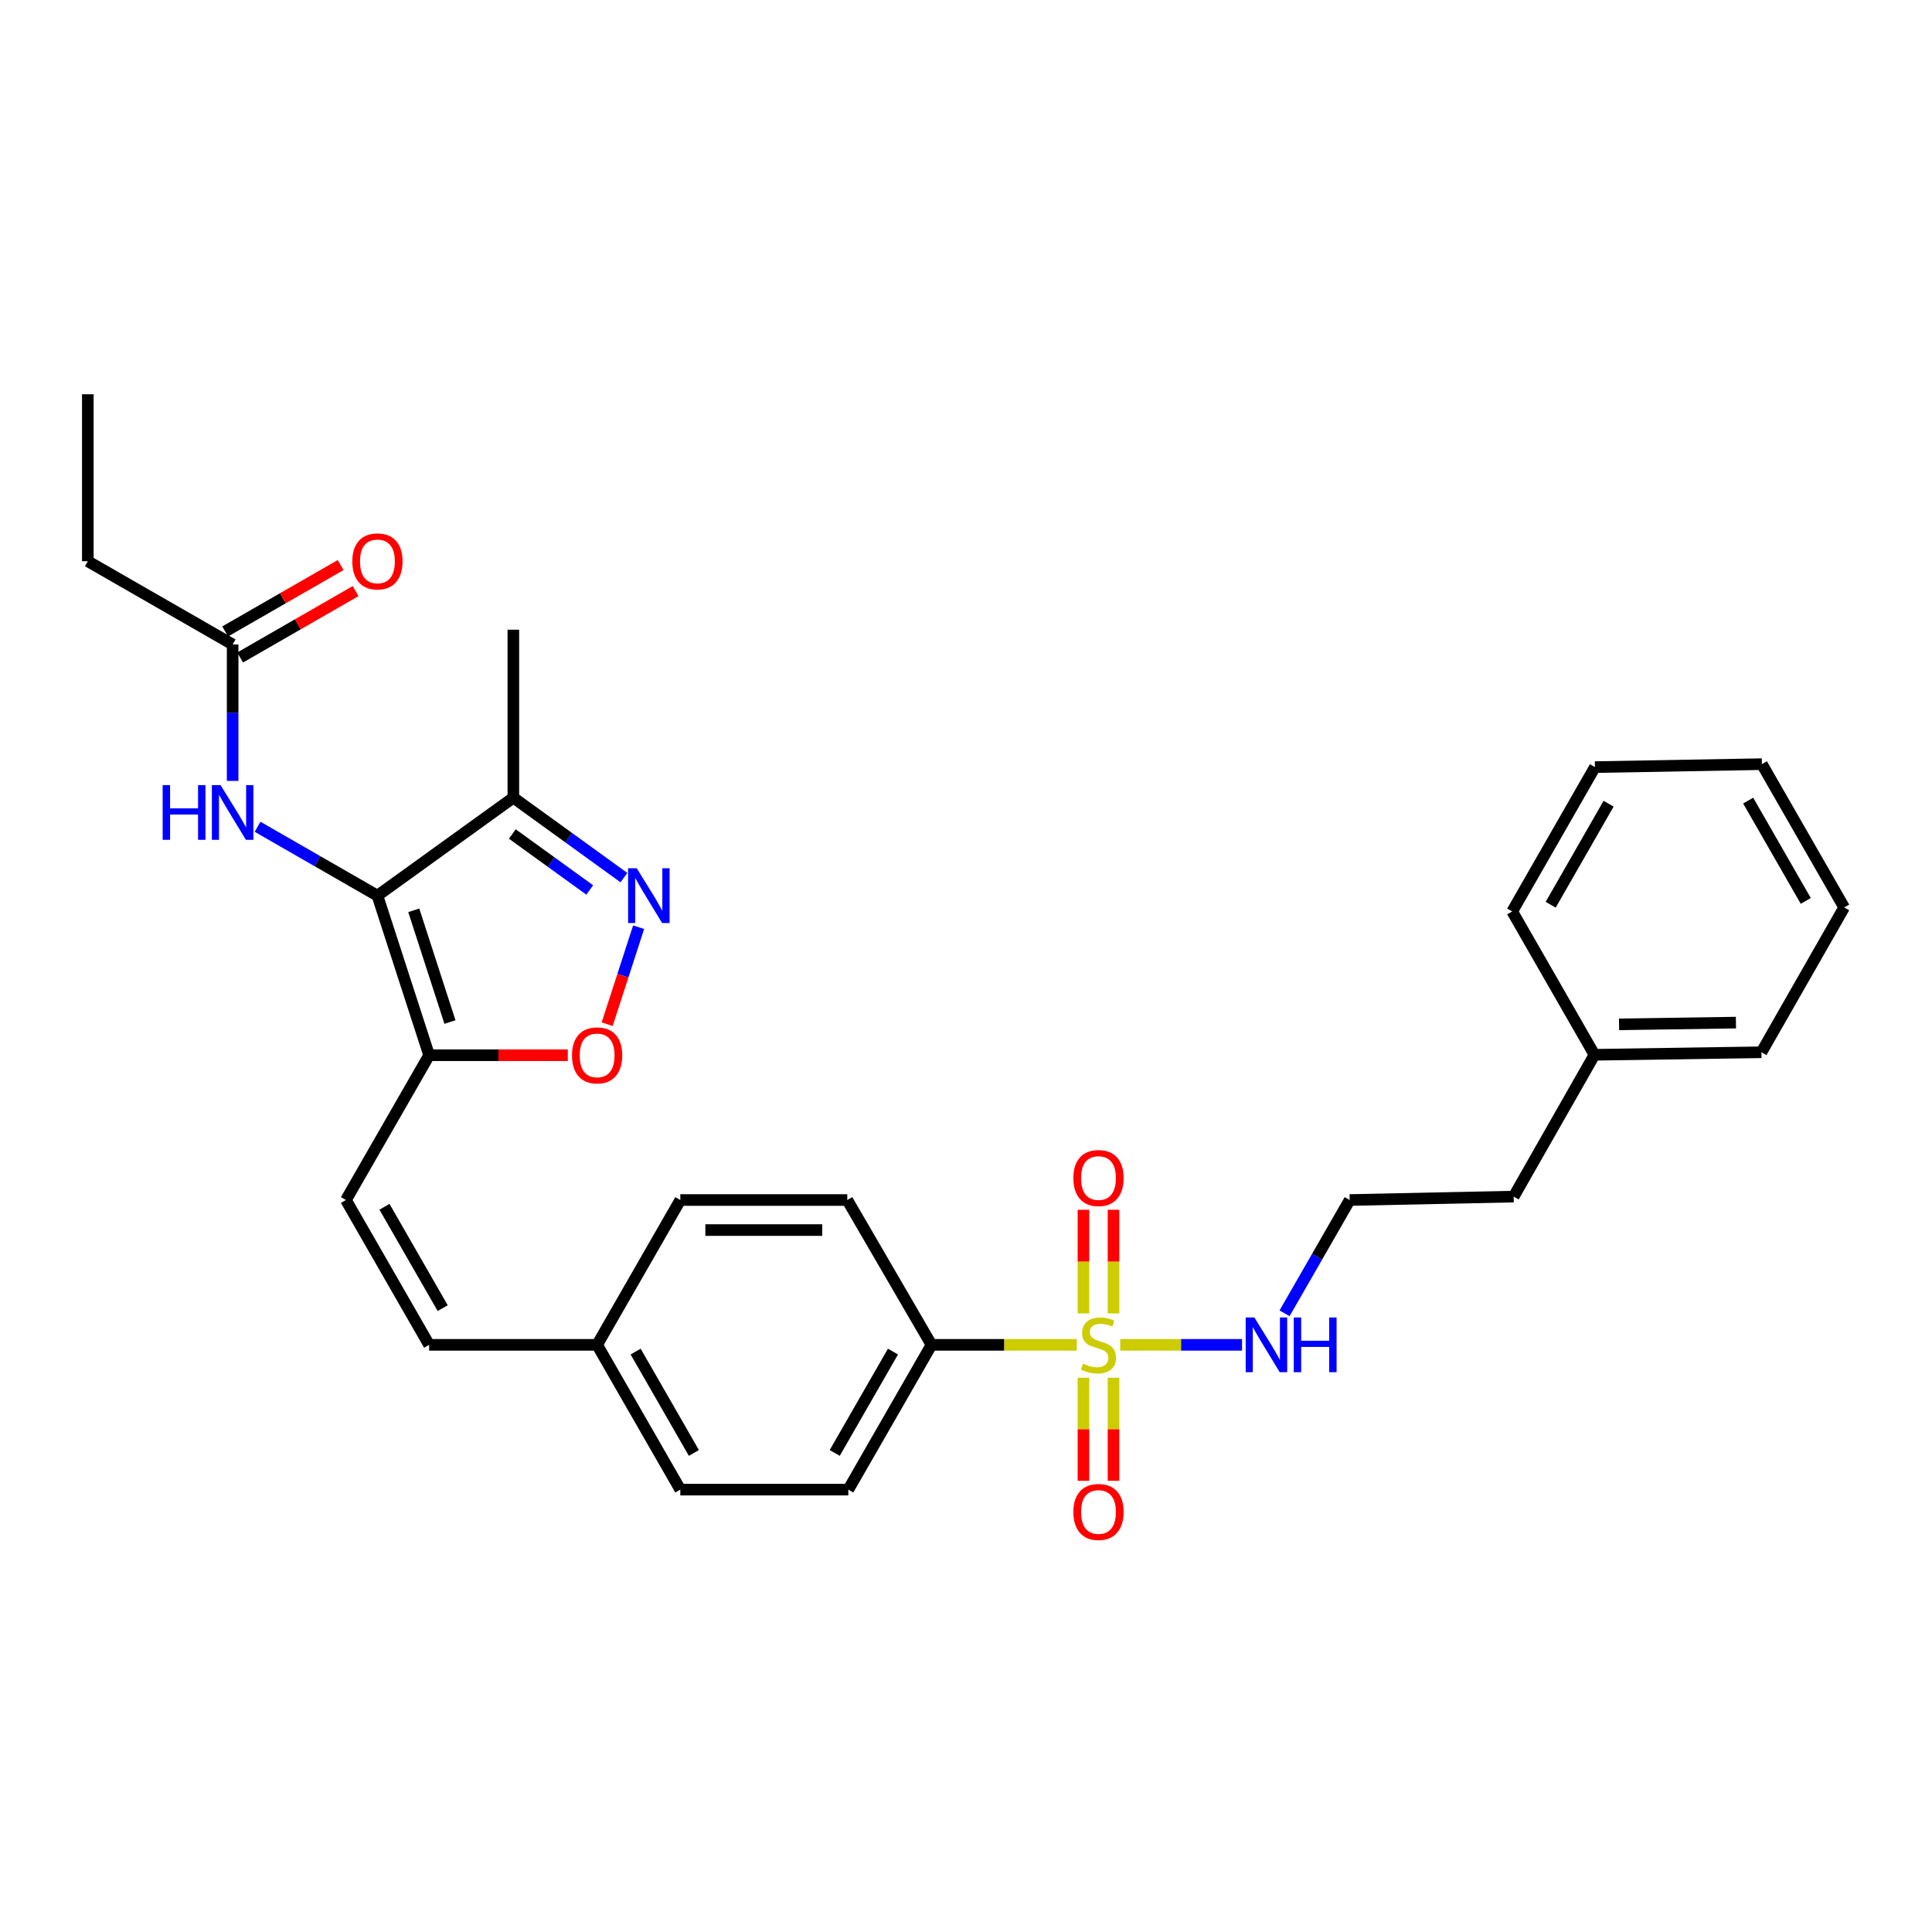 <?xml version='1.0' encoding='iso-8859-1'?>
<svg version='1.1' baseProfile='full'
              xmlns='http://www.w3.org/2000/svg'
                      xmlns:rdkit='http://www.rdkit.org/xml'
                      xmlns:xlink='http://www.w3.org/1999/xlink'
                  xml:space='preserve'
width='1000px' height='1000px' viewBox='0 0 1000 1000'>
<!-- END OF HEADER -->
<rect style='opacity:1.0;fill:#FFFFFF;stroke:none' width='1000' height='1000' x='0' y='0'> </rect>
<path class='bond-7' d='M 557.334,696.087 L 519.738,696.087' style='fill:none;fill-rule:evenodd;stroke:#CCCC00;stroke-width:6px;stroke-linecap:butt;stroke-linejoin:miter;stroke-opacity:1' />
<path class='bond-7' d='M 519.738,696.087 L 482.141,696.087' style='fill:none;fill-rule:evenodd;stroke:#000000;stroke-width:6px;stroke-linecap:butt;stroke-linejoin:miter;stroke-opacity:1' />
<path class='bond-8' d='M 560.799,713.127 L 560.799,739.792' style='fill:none;fill-rule:evenodd;stroke:#CCCC00;stroke-width:6px;stroke-linecap:butt;stroke-linejoin:miter;stroke-opacity:1' />
<path class='bond-8' d='M 560.799,739.792 L 560.799,766.457' style='fill:none;fill-rule:evenodd;stroke:#FF0000;stroke-width:6px;stroke-linecap:butt;stroke-linejoin:miter;stroke-opacity:1' />
<path class='bond-8' d='M 576.351,713.127 L 576.351,739.792' style='fill:none;fill-rule:evenodd;stroke:#CCCC00;stroke-width:6px;stroke-linecap:butt;stroke-linejoin:miter;stroke-opacity:1' />
<path class='bond-8' d='M 576.351,739.792 L 576.351,766.457' style='fill:none;fill-rule:evenodd;stroke:#FF0000;stroke-width:6px;stroke-linecap:butt;stroke-linejoin:miter;stroke-opacity:1' />
<path class='bond-9' d='M 576.351,679.806 L 576.351,652.995' style='fill:none;fill-rule:evenodd;stroke:#CCCC00;stroke-width:6px;stroke-linecap:butt;stroke-linejoin:miter;stroke-opacity:1' />
<path class='bond-9' d='M 576.351,652.995 L 576.351,626.184' style='fill:none;fill-rule:evenodd;stroke:#FF0000;stroke-width:6px;stroke-linecap:butt;stroke-linejoin:miter;stroke-opacity:1' />
<path class='bond-9' d='M 560.799,679.806 L 560.799,652.995' style='fill:none;fill-rule:evenodd;stroke:#CCCC00;stroke-width:6px;stroke-linecap:butt;stroke-linejoin:miter;stroke-opacity:1' />
<path class='bond-9' d='M 560.799,652.995 L 560.799,626.184' style='fill:none;fill-rule:evenodd;stroke:#FF0000;stroke-width:6px;stroke-linecap:butt;stroke-linejoin:miter;stroke-opacity:1' />
<path class='bond-12' d='M 579.828,696.087 L 611.353,696.087' style='fill:none;fill-rule:evenodd;stroke:#CCCC00;stroke-width:6px;stroke-linecap:butt;stroke-linejoin:miter;stroke-opacity:1' />
<path class='bond-12' d='M 611.353,696.087 L 642.878,696.087' style='fill:none;fill-rule:evenodd;stroke:#0000FF;stroke-width:6px;stroke-linecap:butt;stroke-linejoin:miter;stroke-opacity:1' />
<path class='bond-0' d='M 195.357,463.587 L 222.115,546.184' style='fill:none;fill-rule:evenodd;stroke:#000000;stroke-width:6px;stroke-linecap:butt;stroke-linejoin:miter;stroke-opacity:1' />
<path class='bond-0' d='M 214.165,471.184 L 232.896,529.002' style='fill:none;fill-rule:evenodd;stroke:#000000;stroke-width:6px;stroke-linecap:butt;stroke-linejoin:miter;stroke-opacity:1' />
<path class='bond-3' d='M 195.357,463.587 L 265.712,412.862' style='fill:none;fill-rule:evenodd;stroke:#000000;stroke-width:6px;stroke-linecap:butt;stroke-linejoin:miter;stroke-opacity:1' />
<path class='bond-5' d='M 195.357,463.587 L 164.336,445.763' style='fill:none;fill-rule:evenodd;stroke:#000000;stroke-width:6px;stroke-linecap:butt;stroke-linejoin:miter;stroke-opacity:1' />
<path class='bond-5' d='M 164.336,445.763 L 133.315,427.938' style='fill:none;fill-rule:evenodd;stroke:#0000FF;stroke-width:6px;stroke-linecap:butt;stroke-linejoin:miter;stroke-opacity:1' />
<path class='bond-1' d='M 222.115,546.184 L 179.053,621.127' style='fill:none;fill-rule:evenodd;stroke:#000000;stroke-width:6px;stroke-linecap:butt;stroke-linejoin:miter;stroke-opacity:1' />
<path class='bond-4' d='M 222.115,546.184 L 258.004,546.184' style='fill:none;fill-rule:evenodd;stroke:#000000;stroke-width:6px;stroke-linecap:butt;stroke-linejoin:miter;stroke-opacity:1' />
<path class='bond-4' d='M 258.004,546.184 L 293.893,546.184' style='fill:none;fill-rule:evenodd;stroke:#FF0000;stroke-width:6px;stroke-linecap:butt;stroke-linejoin:miter;stroke-opacity:1' />
<path class='bond-2' d='M 330.548,479.918 L 322.411,505.02' style='fill:none;fill-rule:evenodd;stroke:#0000FF;stroke-width:6px;stroke-linecap:butt;stroke-linejoin:miter;stroke-opacity:1' />
<path class='bond-2' d='M 322.411,505.02 L 314.273,530.123' style='fill:none;fill-rule:evenodd;stroke:#FF0000;stroke-width:6px;stroke-linecap:butt;stroke-linejoin:miter;stroke-opacity:1' />
<path class='bond-32' d='M 322.938,454.254 L 294.325,433.558' style='fill:none;fill-rule:evenodd;stroke:#0000FF;stroke-width:6px;stroke-linecap:butt;stroke-linejoin:miter;stroke-opacity:1' />
<path class='bond-32' d='M 294.325,433.558 L 265.712,412.862' style='fill:none;fill-rule:evenodd;stroke:#000000;stroke-width:6px;stroke-linecap:butt;stroke-linejoin:miter;stroke-opacity:1' />
<path class='bond-32' d='M 305.24,460.646 L 285.21,446.159' style='fill:none;fill-rule:evenodd;stroke:#0000FF;stroke-width:6px;stroke-linecap:butt;stroke-linejoin:miter;stroke-opacity:1' />
<path class='bond-32' d='M 285.21,446.159 L 265.181,431.672' style='fill:none;fill-rule:evenodd;stroke:#000000;stroke-width:6px;stroke-linecap:butt;stroke-linejoin:miter;stroke-opacity:1' />
<path class='bond-20' d='M 265.712,412.862 L 265.712,325.936' style='fill:none;fill-rule:evenodd;stroke:#000000;stroke-width:6px;stroke-linecap:butt;stroke-linejoin:miter;stroke-opacity:1' />
<path class='bond-10' d='M 120.414,404.192 L 120.414,368.883' style='fill:none;fill-rule:evenodd;stroke:#0000FF;stroke-width:6px;stroke-linecap:butt;stroke-linejoin:miter;stroke-opacity:1' />
<path class='bond-10' d='M 120.414,368.883 L 120.414,333.574' style='fill:none;fill-rule:evenodd;stroke:#000000;stroke-width:6px;stroke-linecap:butt;stroke-linejoin:miter;stroke-opacity:1' />
<path class='bond-6' d='M 179.053,621.127 L 222.115,696.087' style='fill:none;fill-rule:evenodd;stroke:#000000;stroke-width:6px;stroke-linecap:butt;stroke-linejoin:miter;stroke-opacity:1' />
<path class='bond-6' d='M 198.998,624.624 L 229.141,677.096' style='fill:none;fill-rule:evenodd;stroke:#000000;stroke-width:6px;stroke-linecap:butt;stroke-linejoin:miter;stroke-opacity:1' />
<path class='bond-14' d='M 482.141,696.087 L 439.08,771.029' style='fill:none;fill-rule:evenodd;stroke:#000000;stroke-width:6px;stroke-linecap:butt;stroke-linejoin:miter;stroke-opacity:1' />
<path class='bond-14' d='M 462.198,699.58 L 432.055,752.04' style='fill:none;fill-rule:evenodd;stroke:#000000;stroke-width:6px;stroke-linecap:butt;stroke-linejoin:miter;stroke-opacity:1' />
<path class='bond-15' d='M 482.141,696.087 L 438.553,621.127' style='fill:none;fill-rule:evenodd;stroke:#000000;stroke-width:6px;stroke-linecap:butt;stroke-linejoin:miter;stroke-opacity:1' />
<path class='bond-13' d='M 124.29,340.315 L 154.18,323.133' style='fill:none;fill-rule:evenodd;stroke:#000000;stroke-width:6px;stroke-linecap:butt;stroke-linejoin:miter;stroke-opacity:1' />
<path class='bond-13' d='M 154.18,323.133 L 184.071,305.951' style='fill:none;fill-rule:evenodd;stroke:#FF0000;stroke-width:6px;stroke-linecap:butt;stroke-linejoin:miter;stroke-opacity:1' />
<path class='bond-13' d='M 116.539,326.832 L 146.43,309.65' style='fill:none;fill-rule:evenodd;stroke:#000000;stroke-width:6px;stroke-linecap:butt;stroke-linejoin:miter;stroke-opacity:1' />
<path class='bond-13' d='M 146.43,309.65 L 176.321,292.468' style='fill:none;fill-rule:evenodd;stroke:#FF0000;stroke-width:6px;stroke-linecap:butt;stroke-linejoin:miter;stroke-opacity:1' />
<path class='bond-22' d='M 120.414,333.574 L 45.455,290.495' style='fill:none;fill-rule:evenodd;stroke:#000000;stroke-width:6px;stroke-linecap:butt;stroke-linejoin:miter;stroke-opacity:1' />
<path class='bond-11' d='M 222.115,696.087 L 309.067,696.087' style='fill:none;fill-rule:evenodd;stroke:#000000;stroke-width:6px;stroke-linecap:butt;stroke-linejoin:miter;stroke-opacity:1' />
<path class='bond-19' d='M 664.889,679.765 L 681.739,650.446' style='fill:none;fill-rule:evenodd;stroke:#0000FF;stroke-width:6px;stroke-linecap:butt;stroke-linejoin:miter;stroke-opacity:1' />
<path class='bond-19' d='M 681.739,650.446 L 698.588,621.127' style='fill:none;fill-rule:evenodd;stroke:#000000;stroke-width:6px;stroke-linecap:butt;stroke-linejoin:miter;stroke-opacity:1' />
<path class='bond-17' d='M 439.08,771.029 L 352.128,771.029' style='fill:none;fill-rule:evenodd;stroke:#000000;stroke-width:6px;stroke-linecap:butt;stroke-linejoin:miter;stroke-opacity:1' />
<path class='bond-18' d='M 438.553,621.127 L 352.128,621.127' style='fill:none;fill-rule:evenodd;stroke:#000000;stroke-width:6px;stroke-linecap:butt;stroke-linejoin:miter;stroke-opacity:1' />
<path class='bond-18' d='M 425.589,636.679 L 365.092,636.679' style='fill:none;fill-rule:evenodd;stroke:#000000;stroke-width:6px;stroke-linecap:butt;stroke-linejoin:miter;stroke-opacity:1' />
<path class='bond-16' d='M 309.067,696.087 L 352.128,621.127' style='fill:none;fill-rule:evenodd;stroke:#000000;stroke-width:6px;stroke-linecap:butt;stroke-linejoin:miter;stroke-opacity:1' />
<path class='bond-30' d='M 309.067,696.087 L 352.128,771.029' style='fill:none;fill-rule:evenodd;stroke:#000000;stroke-width:6px;stroke-linecap:butt;stroke-linejoin:miter;stroke-opacity:1' />
<path class='bond-30' d='M 329.01,699.58 L 359.153,752.04' style='fill:none;fill-rule:evenodd;stroke:#000000;stroke-width:6px;stroke-linecap:butt;stroke-linejoin:miter;stroke-opacity:1' />
<path class='bond-23' d='M 698.588,621.127 L 783.475,619.356' style='fill:none;fill-rule:evenodd;stroke:#000000;stroke-width:6px;stroke-linecap:butt;stroke-linejoin:miter;stroke-opacity:1' />
<path class='bond-21' d='M 825.292,545.951 L 783.475,619.356' style='fill:none;fill-rule:evenodd;stroke:#000000;stroke-width:6px;stroke-linecap:butt;stroke-linejoin:miter;stroke-opacity:1' />
<path class='bond-24' d='M 825.292,545.951 L 911.717,544.655' style='fill:none;fill-rule:evenodd;stroke:#000000;stroke-width:6px;stroke-linecap:butt;stroke-linejoin:miter;stroke-opacity:1' />
<path class='bond-24' d='M 838.023,530.207 L 898.521,529.299' style='fill:none;fill-rule:evenodd;stroke:#000000;stroke-width:6px;stroke-linecap:butt;stroke-linejoin:miter;stroke-opacity:1' />
<path class='bond-25' d='M 825.292,545.951 L 782.715,471.76' style='fill:none;fill-rule:evenodd;stroke:#000000;stroke-width:6px;stroke-linecap:butt;stroke-linejoin:miter;stroke-opacity:1' />
<path class='bond-26' d='M 45.455,290.495 L 45.455,204.07' style='fill:none;fill-rule:evenodd;stroke:#000000;stroke-width:6px;stroke-linecap:butt;stroke-linejoin:miter;stroke-opacity:1' />
<path class='bond-28' d='M 911.717,544.655 L 954.545,469.695' style='fill:none;fill-rule:evenodd;stroke:#000000;stroke-width:6px;stroke-linecap:butt;stroke-linejoin:miter;stroke-opacity:1' />
<path class='bond-27' d='M 782.715,471.76 L 825.534,397.06' style='fill:none;fill-rule:evenodd;stroke:#000000;stroke-width:6px;stroke-linecap:butt;stroke-linejoin:miter;stroke-opacity:1' />
<path class='bond-27' d='M 802.63,468.289 L 832.604,415.999' style='fill:none;fill-rule:evenodd;stroke:#000000;stroke-width:6px;stroke-linecap:butt;stroke-linejoin:miter;stroke-opacity:1' />
<path class='bond-29' d='M 825.534,397.06 L 911.959,395.522' style='fill:none;fill-rule:evenodd;stroke:#000000;stroke-width:6px;stroke-linecap:butt;stroke-linejoin:miter;stroke-opacity:1' />
<path class='bond-31' d='M 954.545,469.695 L 911.959,395.522' style='fill:none;fill-rule:evenodd;stroke:#000000;stroke-width:6px;stroke-linecap:butt;stroke-linejoin:miter;stroke-opacity:1' />
<path class='bond-31' d='M 934.671,466.313 L 904.86,414.391' style='fill:none;fill-rule:evenodd;stroke:#000000;stroke-width:6px;stroke-linecap:butt;stroke-linejoin:miter;stroke-opacity:1' />
<path  class='atom-0' d='M 560.575 705.807
Q 560.895 705.927, 562.215 706.487
Q 563.535 707.047, 564.975 707.407
Q 566.455 707.727, 567.895 707.727
Q 570.575 707.727, 572.135 706.447
Q 573.695 705.127, 573.695 702.847
Q 573.695 701.287, 572.895 700.327
Q 572.135 699.367, 570.935 698.847
Q 569.735 698.327, 567.735 697.727
Q 565.215 696.967, 563.695 696.247
Q 562.215 695.527, 561.135 694.007
Q 560.095 692.487, 560.095 689.927
Q 560.095 686.367, 562.495 684.167
Q 564.935 681.967, 569.735 681.967
Q 573.015 681.967, 576.735 683.527
L 575.815 686.607
Q 572.415 685.207, 569.855 685.207
Q 567.095 685.207, 565.575 686.367
Q 564.055 687.487, 564.095 689.447
Q 564.095 690.967, 564.855 691.887
Q 565.655 692.807, 566.775 693.327
Q 567.935 693.847, 569.855 694.447
Q 572.415 695.247, 573.935 696.047
Q 575.455 696.847, 576.535 698.487
Q 577.655 700.087, 577.655 702.847
Q 577.655 706.767, 575.015 708.887
Q 572.415 710.967, 568.055 710.967
Q 565.535 710.967, 563.615 710.407
Q 561.735 709.887, 559.495 708.967
L 560.575 705.807
' fill='#CCCC00'/>
<path  class='atom-3' d='M 329.582 449.427
L 338.862 464.427
Q 339.782 465.907, 341.262 468.587
Q 342.742 471.267, 342.822 471.427
L 342.822 449.427
L 346.582 449.427
L 346.582 477.747
L 342.702 477.747
L 332.742 461.347
Q 331.582 459.427, 330.342 457.227
Q 329.142 455.027, 328.782 454.347
L 328.782 477.747
L 325.102 477.747
L 325.102 449.427
L 329.582 449.427
' fill='#0000FF'/>
<path  class='atom-5' d='M 296.067 546.264
Q 296.067 539.464, 299.427 535.664
Q 302.787 531.864, 309.067 531.864
Q 315.347 531.864, 318.707 535.664
Q 322.067 539.464, 322.067 546.264
Q 322.067 553.144, 318.667 557.064
Q 315.267 560.944, 309.067 560.944
Q 302.827 560.944, 299.427 557.064
Q 296.067 553.184, 296.067 546.264
M 309.067 557.744
Q 313.387 557.744, 315.707 554.864
Q 318.067 551.944, 318.067 546.264
Q 318.067 540.704, 315.707 537.904
Q 313.387 535.064, 309.067 535.064
Q 304.747 535.064, 302.387 537.864
Q 300.067 540.664, 300.067 546.264
Q 300.067 551.984, 302.387 554.864
Q 304.747 557.744, 309.067 557.744
' fill='#FF0000'/>
<path  class='atom-6' d='M 84.194 406.366
L 88.034 406.366
L 88.034 418.406
L 102.514 418.406
L 102.514 406.366
L 106.354 406.366
L 106.354 434.686
L 102.514 434.686
L 102.514 421.606
L 88.034 421.606
L 88.034 434.686
L 84.194 434.686
L 84.194 406.366
' fill='#0000FF'/>
<path  class='atom-6' d='M 114.154 406.366
L 123.434 421.366
Q 124.354 422.846, 125.834 425.526
Q 127.314 428.206, 127.394 428.366
L 127.394 406.366
L 131.154 406.366
L 131.154 434.686
L 127.274 434.686
L 117.314 418.286
Q 116.154 416.366, 114.914 414.166
Q 113.714 411.966, 113.354 411.286
L 113.354 434.686
L 109.674 434.686
L 109.674 406.366
L 114.154 406.366
' fill='#0000FF'/>
<path  class='atom-9' d='M 555.575 782.592
Q 555.575 775.792, 558.935 771.992
Q 562.295 768.192, 568.575 768.192
Q 574.855 768.192, 578.215 771.992
Q 581.575 775.792, 581.575 782.592
Q 581.575 789.472, 578.175 793.392
Q 574.775 797.272, 568.575 797.272
Q 562.335 797.272, 558.935 793.392
Q 555.575 789.512, 555.575 782.592
M 568.575 794.072
Q 572.895 794.072, 575.215 791.192
Q 577.575 788.272, 577.575 782.592
Q 577.575 777.032, 575.215 774.232
Q 572.895 771.392, 568.575 771.392
Q 564.255 771.392, 561.895 774.192
Q 559.575 776.992, 559.575 782.592
Q 559.575 788.312, 561.895 791.192
Q 564.255 794.072, 568.575 794.072
' fill='#FF0000'/>
<path  class='atom-10' d='M 555.575 609.75
Q 555.575 602.95, 558.935 599.15
Q 562.295 595.35, 568.575 595.35
Q 574.855 595.35, 578.215 599.15
Q 581.575 602.95, 581.575 609.75
Q 581.575 616.63, 578.175 620.55
Q 574.775 624.43, 568.575 624.43
Q 562.335 624.43, 558.935 620.55
Q 555.575 616.67, 555.575 609.75
M 568.575 621.23
Q 572.895 621.23, 575.215 618.35
Q 577.575 615.43, 577.575 609.75
Q 577.575 604.19, 575.215 601.39
Q 572.895 598.55, 568.575 598.55
Q 564.255 598.55, 561.895 601.35
Q 559.575 604.15, 559.575 609.75
Q 559.575 615.47, 561.895 618.35
Q 564.255 621.23, 568.575 621.23
' fill='#FF0000'/>
<path  class='atom-13' d='M 649.25 681.927
L 658.53 696.927
Q 659.45 698.407, 660.93 701.087
Q 662.41 703.767, 662.49 703.927
L 662.49 681.927
L 666.25 681.927
L 666.25 710.247
L 662.37 710.247
L 652.41 693.847
Q 651.25 691.927, 650.01 689.727
Q 648.81 687.527, 648.45 686.847
L 648.45 710.247
L 644.77 710.247
L 644.77 681.927
L 649.25 681.927
' fill='#0000FF'/>
<path  class='atom-13' d='M 669.65 681.927
L 673.49 681.927
L 673.49 693.967
L 687.97 693.967
L 687.97 681.927
L 691.81 681.927
L 691.81 710.247
L 687.97 710.247
L 687.97 697.167
L 673.49 697.167
L 673.49 710.247
L 669.65 710.247
L 669.65 681.927
' fill='#0000FF'/>
<path  class='atom-14' d='M 182.357 290.575
Q 182.357 283.775, 185.717 279.975
Q 189.077 276.175, 195.357 276.175
Q 201.637 276.175, 204.997 279.975
Q 208.357 283.775, 208.357 290.575
Q 208.357 297.455, 204.957 301.375
Q 201.557 305.255, 195.357 305.255
Q 189.117 305.255, 185.717 301.375
Q 182.357 297.495, 182.357 290.575
M 195.357 302.055
Q 199.677 302.055, 201.997 299.175
Q 204.357 296.255, 204.357 290.575
Q 204.357 285.015, 201.997 282.215
Q 199.677 279.375, 195.357 279.375
Q 191.037 279.375, 188.677 282.175
Q 186.357 284.975, 186.357 290.575
Q 186.357 296.295, 188.677 299.175
Q 191.037 302.055, 195.357 302.055
' fill='#FF0000'/>
</svg>
